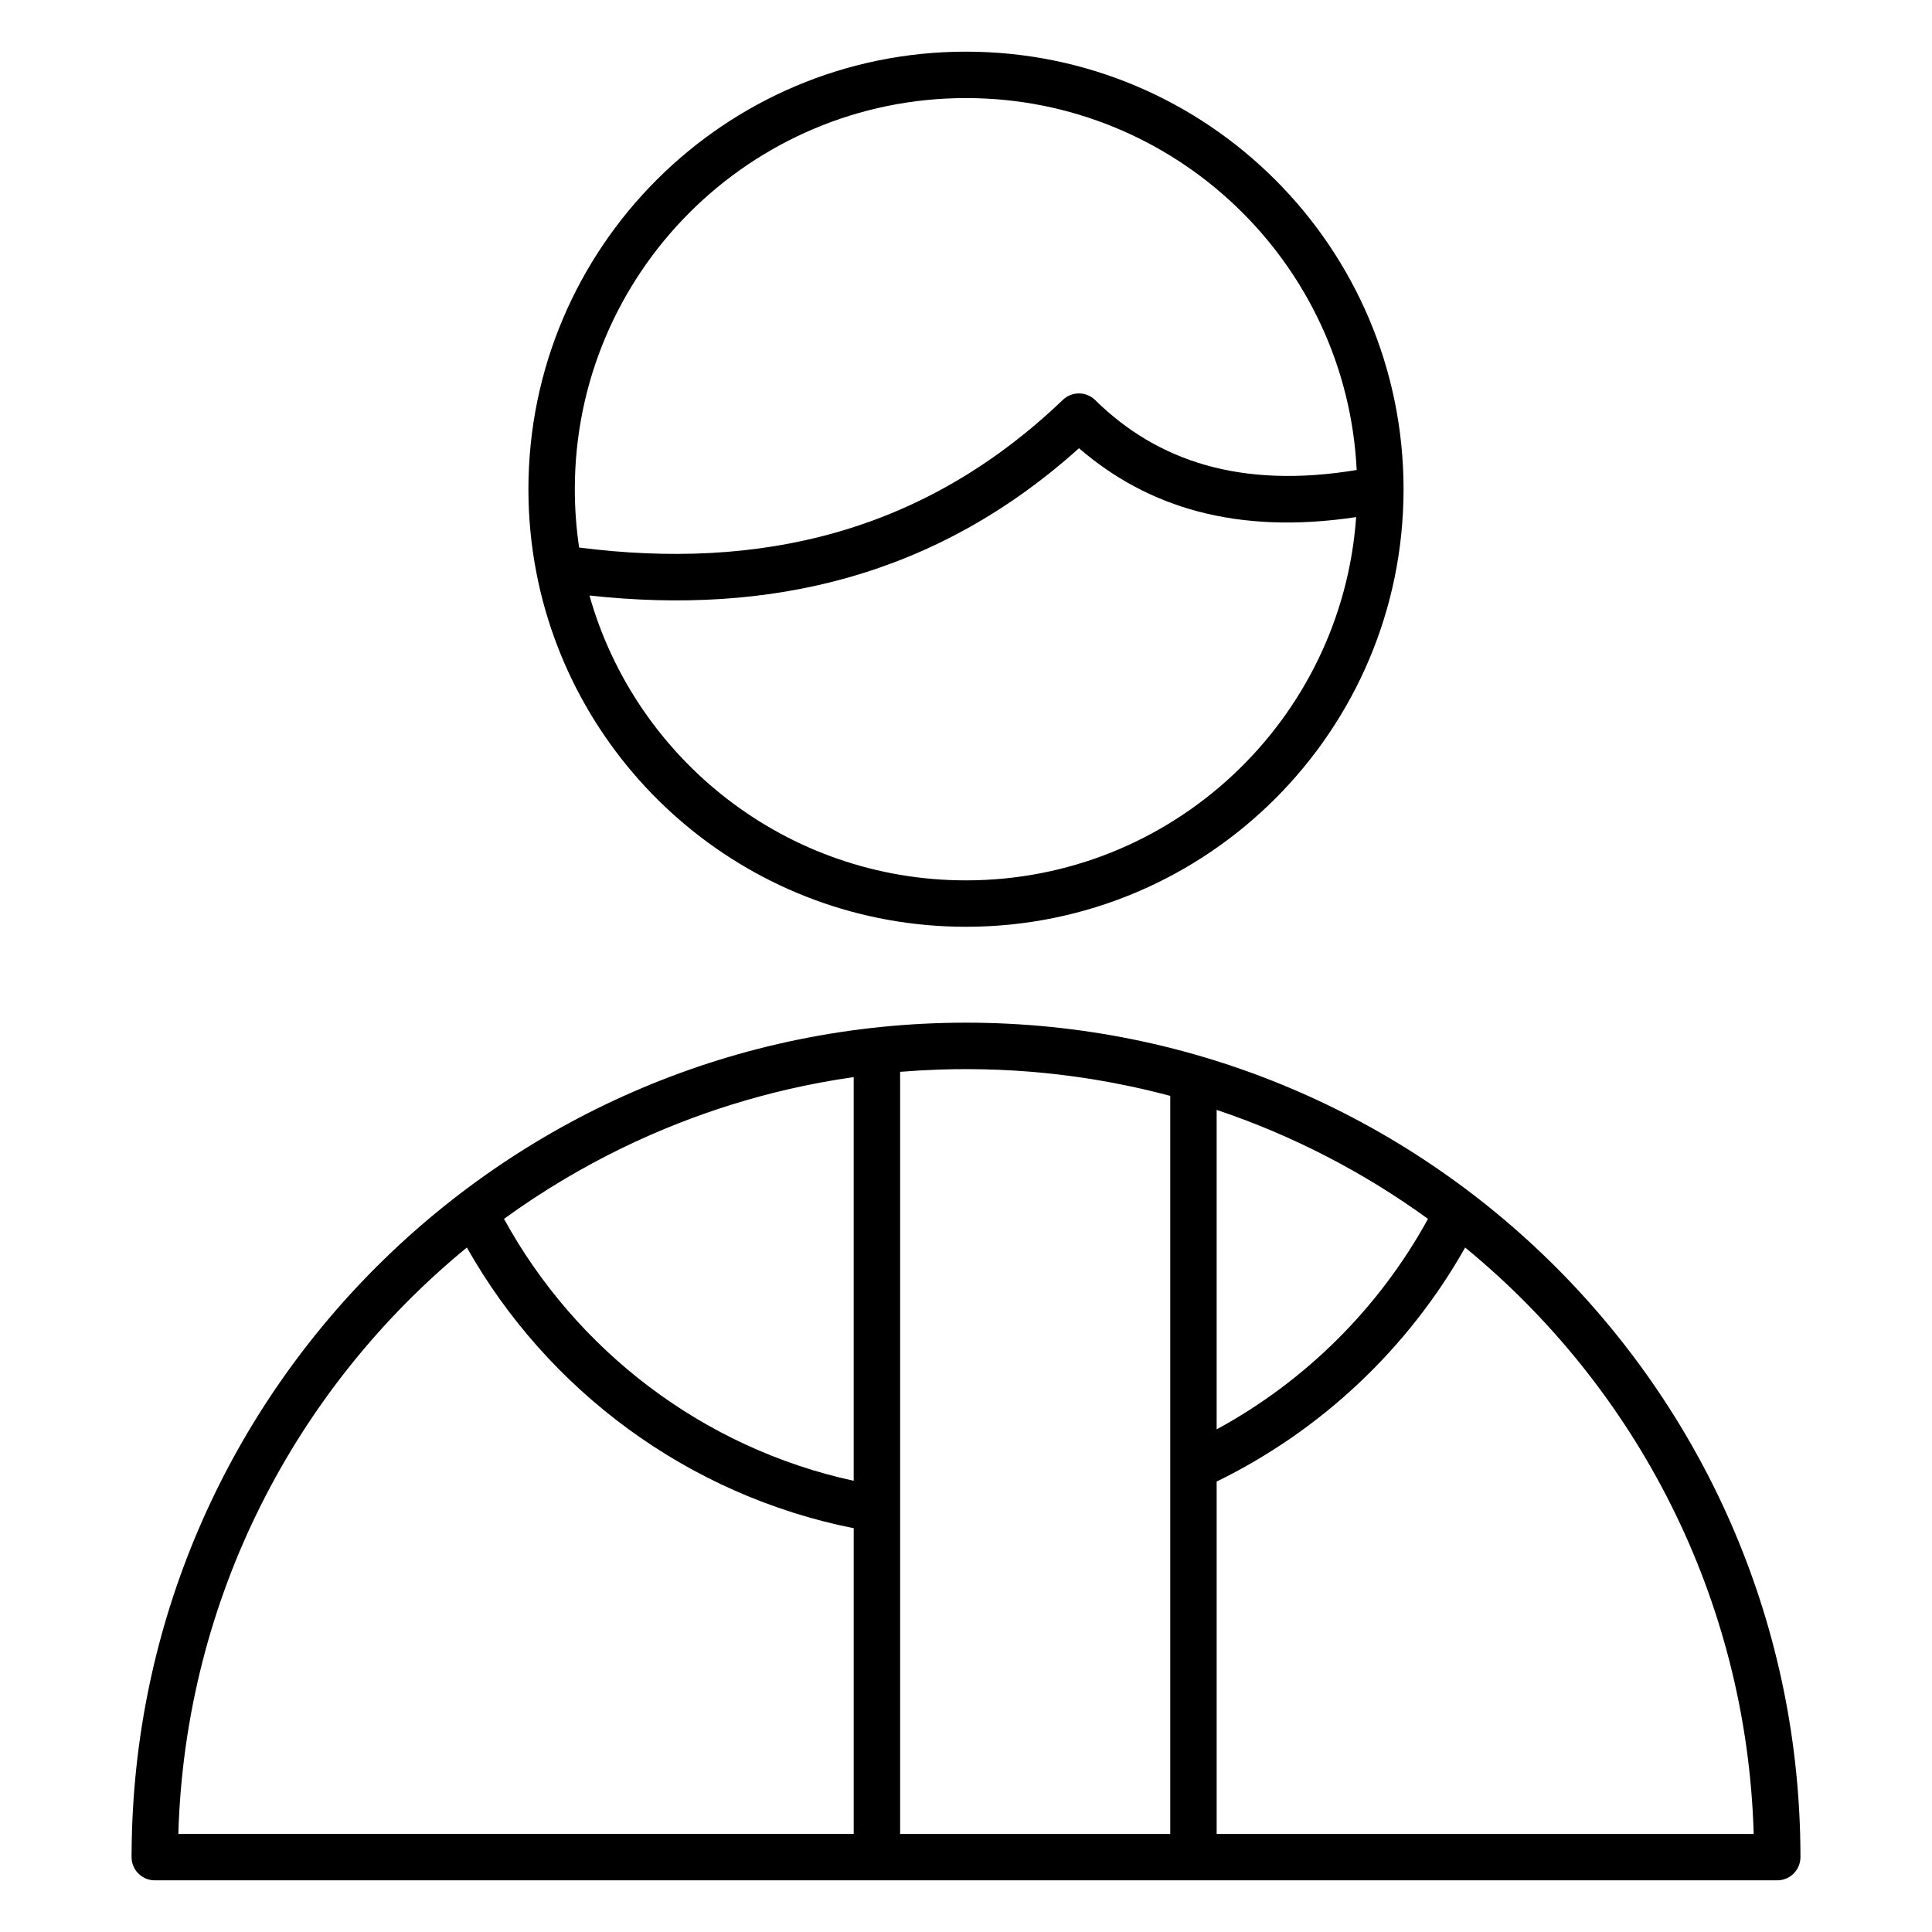<?xml version="1.0" encoding="UTF-8"?>
<!-- Uploaded to: SVG Repo, www.svgrepo.com, Generator: SVG Repo Mixer Tools -->
<svg fill="#000000" width="800px" height="800px" version="1.1" viewBox="144 144 512 512" xmlns="http://www.w3.org/2000/svg">
 <path d="m178.87 634.73-0.004 1.41c-0.004 1.633 0.641 3.203 1.797 4.359 1.152 1.16 2.719 1.809 4.356 1.809h429.97c3.394 0 6.148-2.754 6.148-6.148 0-122.05-99.086-221.14-221.13-221.14-121.57 0-220.36 98.316-221.13 219.71zm88.852-160.12c-45.242 37.102-74.648 92.816-76.461 155.4h178.98v-81.02c-43.977-8.754-81.137-36.527-102.52-74.383zm186.31-40.211 0.094 0.023v195.59h-71.586v-201.96l0.059-0.008c3.375-0.273 6.754-0.473 10.133-0.59 10.605-0.363 21.238 0.066 31.777 1.301 6.488 0.762 12.941 1.824 19.328 3.191 3.418 0.73 6.816 1.551 10.195 2.453zm78.25 40.211c-15.121 26.762-38.125 48.488-65.855 62.016v93.387h142.32c-1.812-62.582-31.215-118.3-76.461-155.4zm-162.24-45.145c-5.809 0.84-11.582 1.918-17.301 3.242-9.73 2.254-19.293 5.215-28.598 8.848-10.527 4.109-20.715 9.082-30.438 14.848-5.488 3.254-10.828 6.766-16 10.508l-0.141 0.102c19.121 34.879 52.715 60.723 92.672 69.414v-106.99zm96.383 8.668v84.66c23.602-12.812 43.102-32.238 56.008-55.781-16.934-12.285-35.781-22.09-56.008-28.879zm-180.29-142.44c0.004 0.035 0.012 0.07 0.02 0.105 10.344 53.418 57.414 93.809 113.84 93.809 63.961 0 115.89-51.895 115.96-115.84 0.004-0.074 0.004-0.152 0-0.227-0.062-63.953-51.996-115.85-115.96-115.85-64 0-115.96 51.961-115.96 115.96 0 7.539 0.723 14.91 2.098 22.043zm217.26-14.66c-31.699 4.777-55.352-2.629-73.453-18.246-37.969 34.113-81.926 44.27-129.73 39.027 12.281 43.543 52.328 75.492 99.781 75.492 54.727 0 99.605-42.504 103.4-96.273zm0.137-12.477c-2.656-54.844-48.031-98.566-103.54-98.566-57.211 0-103.66 46.449-103.66 103.66 0 5.25 0.391 10.41 1.145 15.453 47.512 6.074 91.082-3.609 128.19-39.133 2.402-2.301 6.195-2.273 8.566 0.059 16.461 16.191 38.672 23.594 69.293 18.527z" fill-rule="evenodd"/>
</svg>